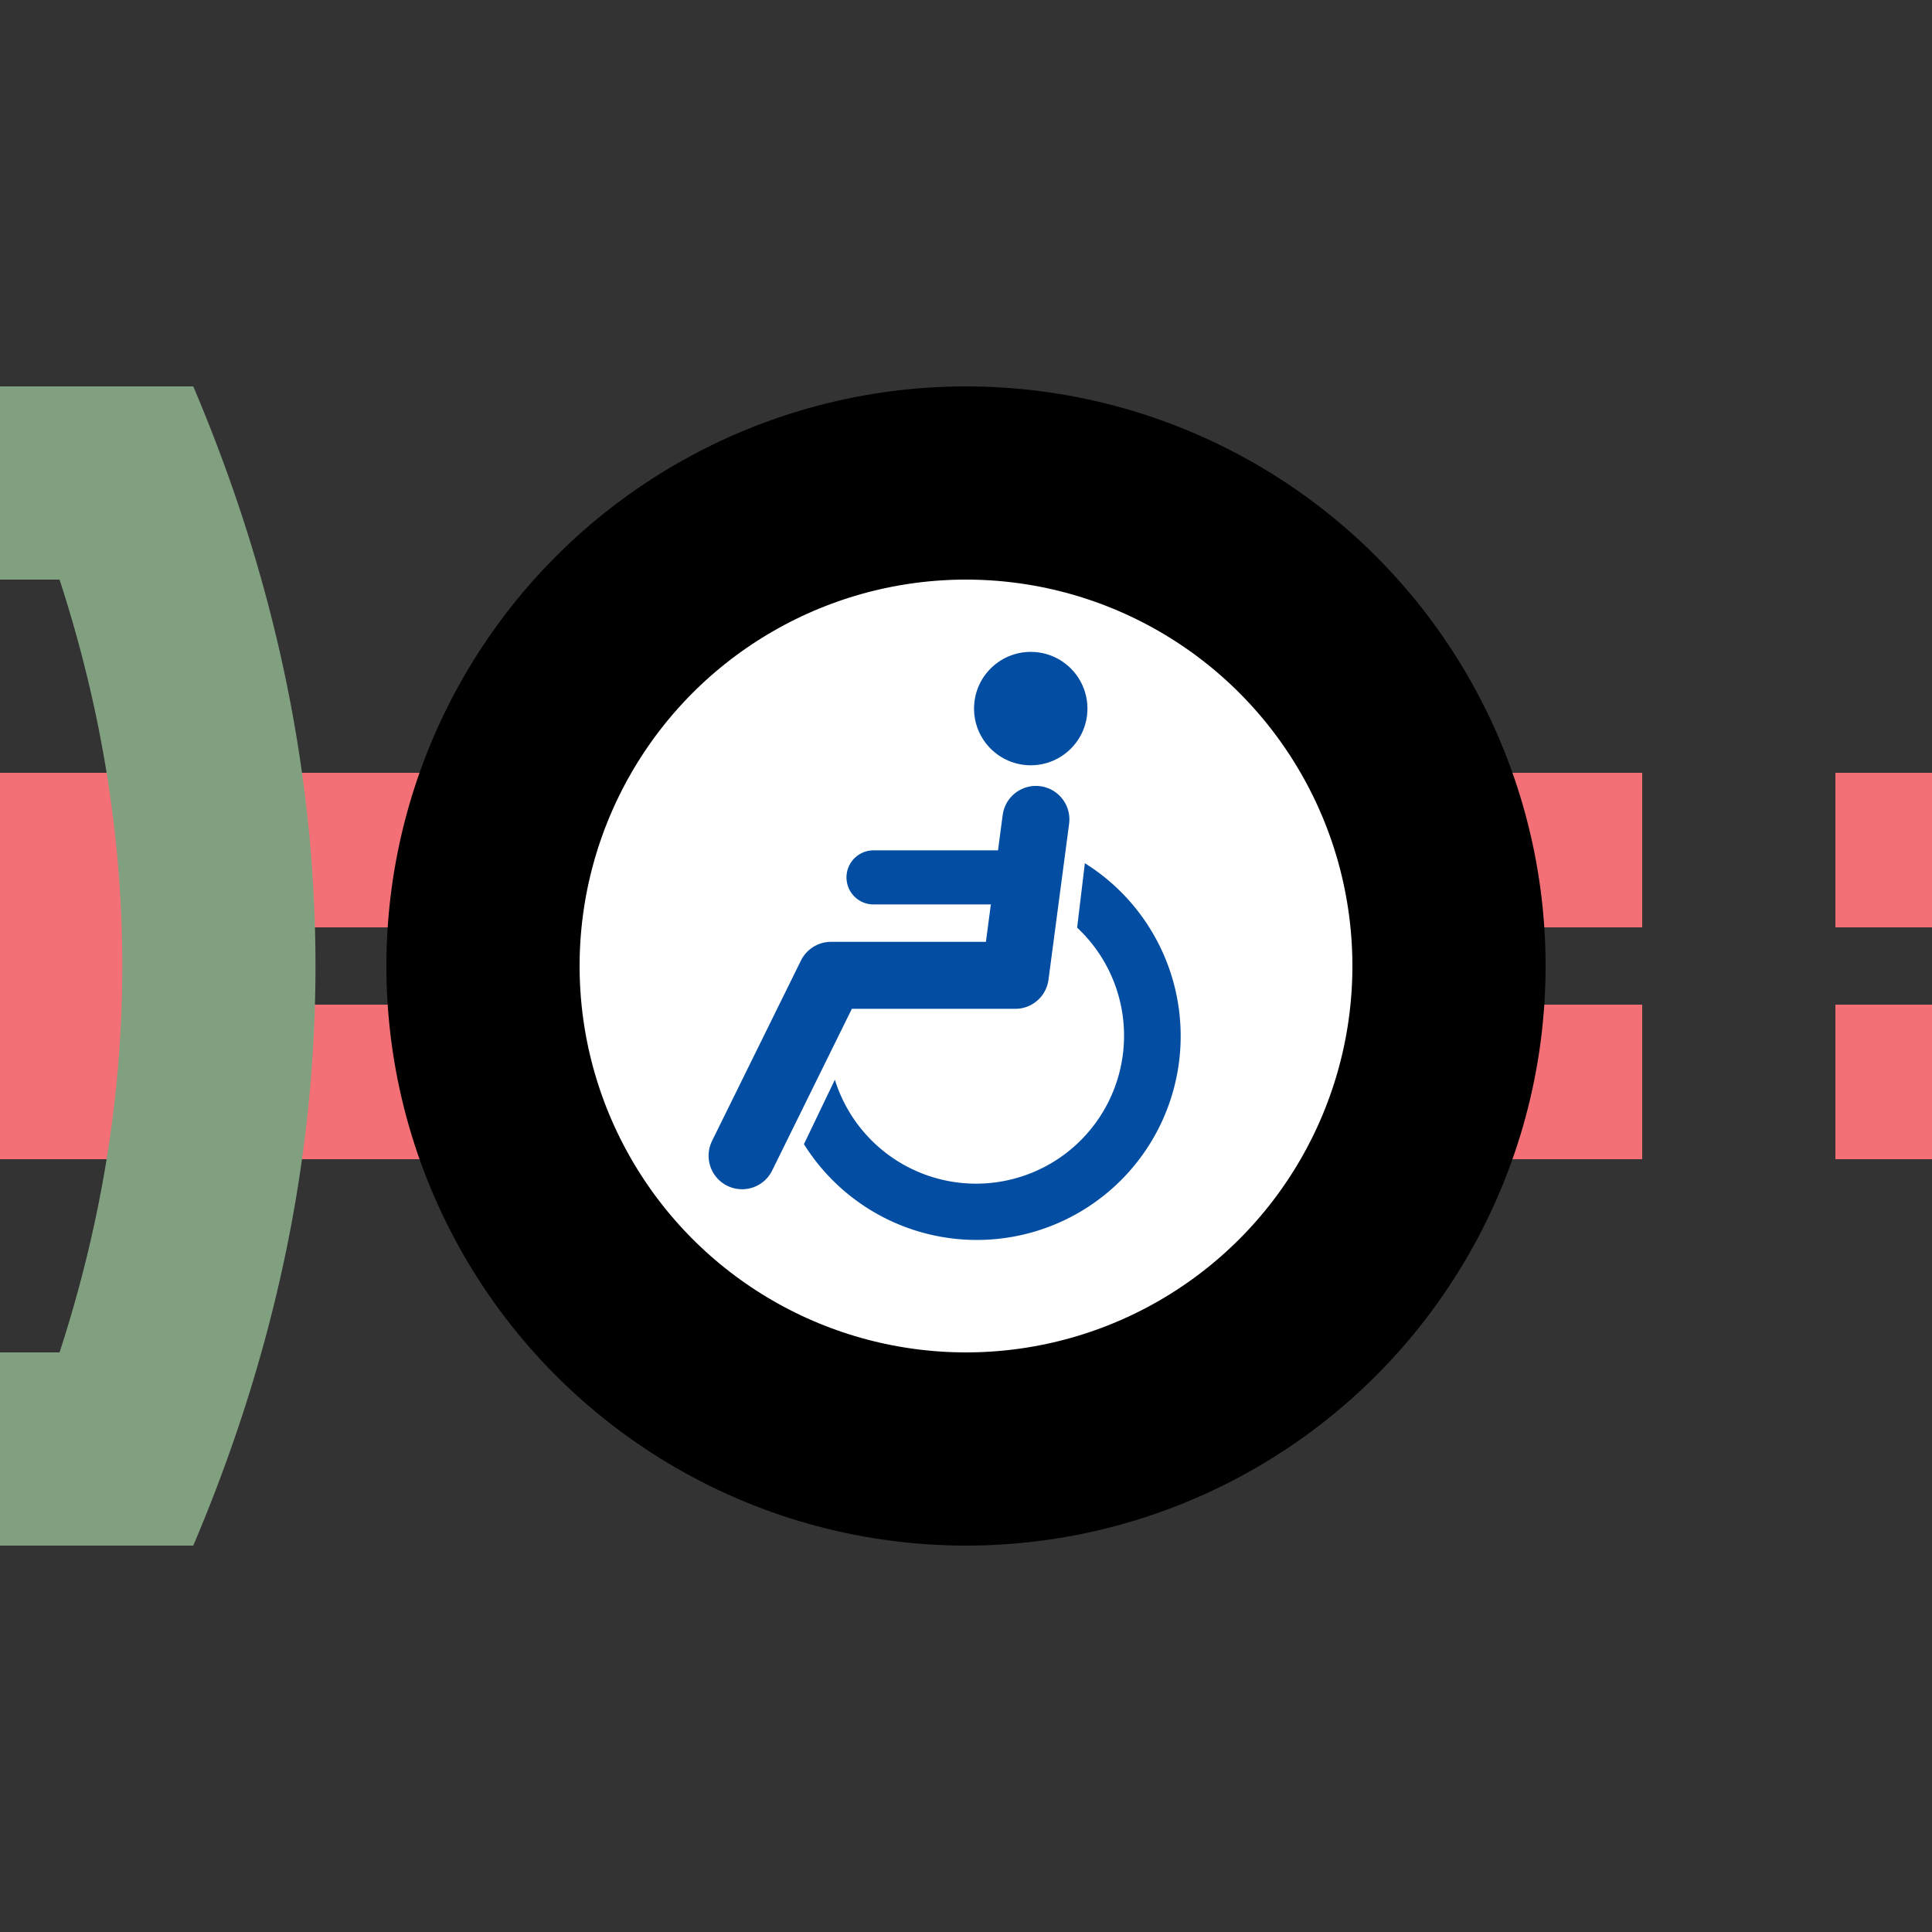 <?xml version="1.0" encoding="UTF-8"?>
<svg xmlns="http://www.w3.org/2000/svg" width="500" height="500">
 <rect width="100%" height="100%" fill="#333333" stroke="none"/>
 <title>xhtINTACCa@gq red</title>
 <g stroke="#F37176">
  <path d="M 0,250 H 75" stroke-width="100"/>
  <path d="m 75,220 450,0 m 0,60 H 75" stroke-width="40" stroke-dasharray="50"/>
 </g>
 <circle stroke="#000" fill="#FFF" cx="250" cy="250" r="125" stroke-width="50"/>
 <g transform="translate(83.33,83.33)scale(.667)" fill="#034EA2">
  <path d="M 199,294 A 57.4,57.4 0 1 0 293,235 l 3,-25 A 79.1,79.1 0 1 1 187,319"/>
  <circle cx="275" cy="150" r="22"/>
  <g stroke="#034EA2" stroke-linecap="round" fill="none">
   <path d="M 277,193 269,253.5 H 197.5 L 163,323.5" stroke-width="26" stroke-linejoin="round"/>
   <path d="M 214,215.5 H 272" stroke-width="21"/>
  </g>
 </g>
 <path stroke="#80A080" d="M 0,125 H 50 m 0,250 H 0 M 27.01,109.78 a 3000,1000 0 0 1 0,280.44" stroke-width="50" fill="none"/>
</svg>